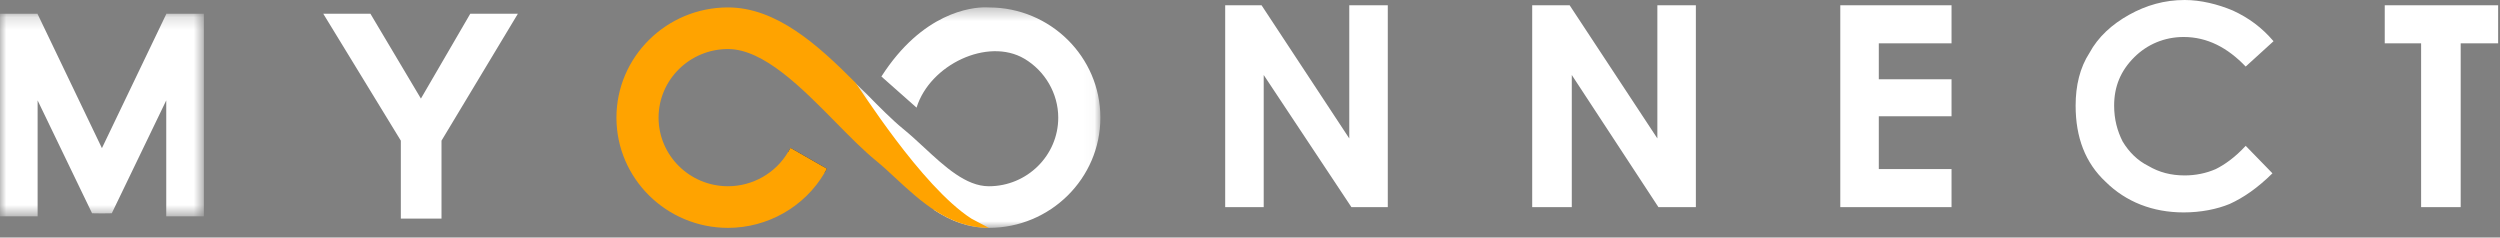 <?xml version="1.0" encoding="UTF-8"?>
<svg width="200px" height="19px" viewBox="0 0 200 19" version="1.1" xmlns="http://www.w3.org/2000/svg" xmlns:xlink="http://www.w3.org/1999/xlink">
    <rect x="0" y="0" width="200" height="19" fill="#808080" stroke="none"/>
    <!-- Generator: Sketch 53.2 (72643) - https://sketchapp.com -->
    <title>brand/hrms-logo copy 3</title>
    <desc>Created with Sketch.</desc>
    <defs>
        <polygon id="path-1" points="0 0.202 16.309 0.202 16.309 16.412 0 16.412"></polygon>
        <polygon id="path-3" points="0.288 0.381 19.961 0.381 19.961 18.027 0.288 18.027"></polygon>
    </defs>
    <g id="Page-1" stroke="none" stroke-width="1" fill="none" fill-rule="evenodd">
        <g id="hrms-mananger" transform="translate(-17, -11)">
            <g id="brand/hrms-logo-copy-3" transform="translate(17, 11)">
                <g id="Group-15">
                    <path d="M98.015,0.422 L100.925,0.422 L107.942,11.074 L107.942,0.422 L111.023,0.422 L111.023,16.57 L108.113,16.57 L101.097,6 L101.097,16.57 L98.015,16.57 L98.015,0.422 Z M122.576,0.422 L125.572,0.422 L132.589,11.074 L132.589,0.422 L135.669,0.422 L135.669,16.57 L132.674,16.57 L125.743,6 L125.743,16.57 L122.576,16.57 L122.576,0.422 Z M147.223,0.422 L156.123,0.422 L156.123,3.466 L150.304,3.466 L150.304,6.341 L156.123,6.341 L156.123,9.3 L150.304,9.3 L150.304,13.527 L156.123,13.527 L156.123,16.57 L147.223,16.57 L147.223,0.422 Z M181.883,3.297 L179.655,5.325 C178.2,3.804 176.575,2.959 174.692,2.959 C173.152,2.959 171.781,3.551 170.756,4.564 C169.644,5.663 169.131,6.932 169.131,8.452 C169.131,9.553 169.387,10.483 169.815,11.327 C170.327,12.173 171.012,12.851 171.866,13.274 C172.725,13.781 173.665,14.034 174.777,14.034 C175.634,14.034 176.49,13.865 177.259,13.527 C177.943,13.19 178.8,12.598 179.655,11.666 L181.796,13.865 C180.596,15.047 179.484,15.81 178.372,16.317 C177.345,16.74 176.061,16.993 174.692,16.993 C172.212,16.993 170.071,16.148 168.445,14.54 C166.819,13.021 166.05,10.99 166.05,8.452 C166.05,6.849 166.392,5.408 167.161,4.226 C167.845,2.959 168.96,1.943 170.327,1.183 C171.695,0.422 173.152,0 174.777,0 C176.061,0 177.431,0.338 178.63,0.844 C179.912,1.436 180.938,2.196 181.883,3.297 L181.883,3.297 Z M190.779,0.422 L199.851,0.422 L199.851,3.466 L196.855,3.466 L196.855,16.57 L193.689,16.57 L193.689,3.466 L190.779,3.466 L190.779,0.422 Z" id="Fill-1" fill="#FFFFFF"></path>
                    <g id="Group-5" transform="translate(0, 0.896)">
                        <mask id="mask-2" fill="white">
                            <use xlink:href="#path-1"></use>
                        </mask>
                        <g id="Clip-4"></g>
                        <polygon id="Fill-3" fill="#FFFFFF" mask="url(#mask-2)" points="13.3 0.202 13.3 0.26 13.288 0.256 8.154 10.956 3.022 0.256 3.009 0.26 3.009 0.202 -7.01754386e-05 0.202 -7.01754386e-05 16.412 3.009 16.412 3.009 7.135 6.508 14.39 7.366 16.166 8.154 16.177 8.943 16.166 9.801 14.39 13.3 7.135 13.3 16.412 16.309 16.412 16.309 0.202"></polygon>
                    </g>
                    <g id="Group-8" transform="translate(68.07, 0.203)">
                        <mask id="mask-4" fill="white">
                            <use xlink:href="#path-3"></use>
                        </mask>
                        <g id="Clip-7"></g>
                        <path d="M1.21,7.267 C2.287,8.36 3.293,9.382 4.186,10.11 C4.747,10.566 5.306,11.084 5.846,11.584 C7.503,13.12 9.205,14.697 11.037,14.697 C14.099,14.697 16.59,12.234 16.59,9.209 C16.59,7.288 15.539,5.471 13.869,4.489 C10.96,2.779 6.322,4.956 5.255,8.408 L2.442,5.918 C5.732,0.788 9.638,0.381 10.77,0.381 C10.915,0.381 11.012,0.388 11.055,0.391 C15.967,0.402 19.961,4.354 19.961,9.209 C19.961,14.07 15.957,18.026 11.036,18.027 C9.371,18.027 7.946,17.437 6.675,16.605 L0.288,6.369" id="Fill-6" fill="#FFFFFF" mask="url(#mask-4)"></path>
                    </g>
                    <polyline id="Fill-9" fill="#0B2360" points="65.962 13.831 66.157 13.499 63.242 11.829 63.047 12.161"></polyline>
                    <polygon id="Fill-11" fill="#FFFFFF" points="33.673 7.887 29.633 1.098 25.861 1.098 32.067 11.253 32.067 17.487 35.32 17.487 35.32 11.253 41.431 1.098 37.622 1.098"></polygon>
                    <path d="M79.107,18.229 C75.942,18.229 73.647,16.103 71.621,14.227 C71.095,13.737 70.596,13.275 70.112,12.88 C69.071,12.033 68.001,10.944 66.867,9.793 C64.156,7.04 61.088,3.923 58.239,3.923 C55.176,3.924 52.685,6.386 52.685,9.412 C52.685,12.437 55.177,14.899 58.24,14.899 C60.213,14.899 62.055,13.85 63.046,12.161 L63.241,11.83 L66.156,13.499 L65.962,13.831 C64.369,16.544 61.41,18.229 58.24,18.229 C53.318,18.229 49.315,14.273 49.315,9.412 C49.315,4.551 53.318,0.594 58.239,0.594 C62.123,0.594 65.448,3.614 68.405,6.584 C68.7,6.881 73.68,14.892 77.715,17.492 L79.107,18.229 Z" id="Fill-13" fill="#FFA300"></path>
                </g>
            </g>
        </g>
    </g>
</svg>